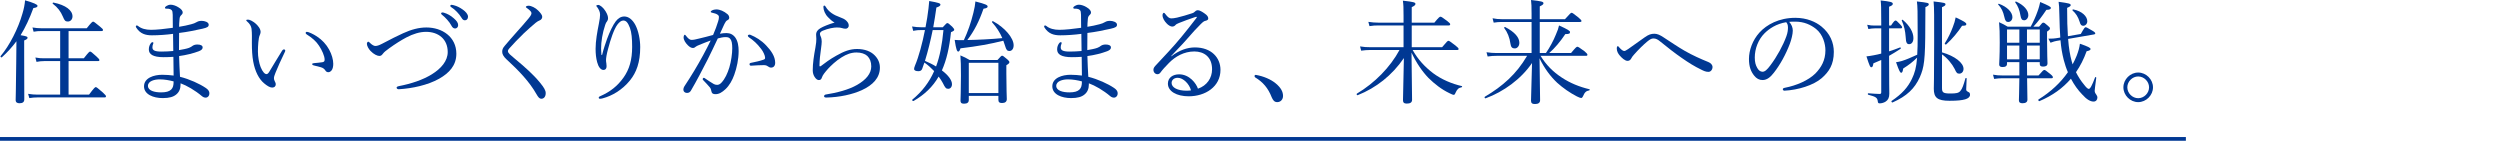 <?xml version="1.0" encoding="UTF-8"?>
<svg id="_レイヤー_2" data-name="レイヤー 2" xmlns="http://www.w3.org/2000/svg" xmlns:xlink="http://www.w3.org/1999/xlink" viewBox="0 0 669 38.22">
  <defs>
    <style>
      .cls-1, .cls-2 {
        fill: none;
      }

      .cls-2 {
        stroke: #003893;
        stroke-miterlimit: 10;
      }

      .cls-3 {
        fill: #003893;
      }

      .cls-4 {
        clip-path: url(#clippath);
      }
    </style>
    <clipPath id="clippath">
      <rect class="cls-1" x="0" y="0" width="669" height="38.22"/>
    </clipPath>
  </defs>
  <g id="text">
    <g class="cls-4">
      <g>
        <g>
          <path class="cls-3" d="M6.47,15.15c0,7.11.03,10.44.03,11.43,0,.72-.42,1.05-1.29,1.05-.63,0-1.02-.24-1.02-.87s.09-2.79.15-9.78c.03-2.01.03-3.96.06-5.94-1.14,1.53-2.4,2.94-3.9,4.29-.15.15-.48-.18-.33-.33,2.4-2.82,4.71-7.41,5.82-11.31.39-1.26.63-2.49.72-3.6,2.28.66,3.33,1.11,3.33,1.47,0,.33-.3.48-1.11.6-1.02,2.79-2.13,5.16-3.42,7.26,1.59.27,1.86.36,1.86.69,0,.24-.15.42-.9.72v4.32ZM23.83,25.32c1.38-1.86,1.62-2.01,1.8-2.01s.42.15,1.92,1.47c.66.63.81.81.81.99,0,.21-.09.3-.39.3H10.01c-.78,0-1.35.06-2.16.18l-.33-1.14c.99.15,1.62.21,2.46.21h6.12v-8.97h-4.32c-.69,0-1.23.06-2.01.21l-.3-1.17c.93.18,1.53.21,2.31.21h4.32v-7.29h-5.07c-.72,0-1.23.03-2.04.18l-.3-1.14c.93.15,1.5.21,2.34.21h12.18c1.29-1.62,1.53-1.77,1.71-1.77s.42.15,1.83,1.32c.66.54.81.72.81.9s-.09.3-.39.3h-8.82v7.29h4.08c1.29-1.65,1.5-1.8,1.68-1.8.21,0,.42.15,1.71,1.32.63.57.78.78.78.96s-.09.27-.39.27h-7.86v8.97h5.49ZM16.85,4.5c-.63-1.47-1.38-2.46-2.73-3.51-.12-.09.03-.33.18-.3,3.33.66,5.1,2.1,5.1,3.69,0,.78-.51,1.38-1.23,1.38-.66,0-.9-.21-1.32-1.26Z"/>
          <path class="cls-3" d="M48.32,22.56c0,1.23-.39,2.1-1.17,2.73-.75.63-1.83.96-3.6.96-2.52,0-5.01-.99-5.01-3.15,0-2.28,2.7-3.09,4.86-3.09.9,0,2.34.09,3.06.21-.03-1.71-.03-3.51-.06-5.01-.69.06-1.83.09-2.64.09-2.82,0-3.93-.78-3.93-2.07,0-.69.21-1.2.51-1.62.15-.21.3-.33.45-.33.12,0,.27.09.27.21,0,.09-.06.27-.12.39-.09.15-.15.48-.15.81,0,.75.57,1.11,2.4,1.11.96,0,2.22-.06,3.18-.15,0-1.62-.03-2.97-.06-4.59-1.77.24-3.84.39-5.67.39-1.71,0-3.12-.42-4.17-2.04-.09-.15-.12-.27-.12-.39,0-.09.12-.21.24-.21.09,0,.24.03.36.15.84.69,2.04,1.02,3.48,1.02s3.72-.24,5.82-.54c0-1.05,0-2.55-.03-3.48-.03-.72-.06-1.02-.3-1.26-.21-.21-.54-.33-.81-.36-.24-.03-.54-.03-.75-.03-.12,0-.21-.09-.21-.24,0-.18.15-.3.42-.48.3-.18.66-.33,1.11-.33.63,0,1.44.3,2.01.66.9.51,1.2,1.05,1.2,1.38,0,.36-.18.57-.36.72-.27.24-.45.54-.48,1.02-.09.96-.12,1.56-.12,2.13,1.17-.18,2.25-.42,3.27-.69.6-.15.96-.3,1.44-.57.36-.21.72-.33,1.35-.33.75,0,1.86.33,1.86,1.02,0,.54-.33.78-1.65,1.08-1.86.42-4.02.87-6.27,1.14-.03,1.56-.03,2.97-.03,4.59,1.05-.18,2.01-.36,2.67-.6.42-.15.72-.36.96-.54.3-.21.72-.36,1.29-.36.9,0,1.41.3,1.41.78,0,.45-.33.75-1.02,1.02-1.5.57-3.45,1.05-5.28,1.29.03,1.71.15,3.9.24,5.55,2.55.63,5.28,1.89,6.87,2.97.57.39.99.78.99,1.47,0,.75-.54,1.14-.93,1.14-.36,0-.69-.09-1.05-.39-1.83-1.56-4.08-2.85-5.73-3.45v.27ZM42.74,21.24c-1.41,0-3.15.45-3.15,1.74s1.77,1.74,3.51,1.74c1.35,0,2.16-.24,2.7-.75.48-.48.66-1.08.66-2.19-1.14-.3-2.43-.54-3.72-.54Z"/>
          <path class="cls-3" d="M70.67,22.29c-1.38-1.14-2.43-3.18-2.91-5.82-.27-1.44-.36-3.12-.36-4.98,0-1.23.06-2.52-.09-3.81-.12-.72-.45-1.29-1.2-1.95-.18-.15-.21-.21-.21-.3,0-.15.24-.18.48-.18.48,0,1.29.45,1.95.99.75.66,1.41,1.47,1.41,2.34,0,.24-.15.69-.27.93-.3.66-.45,2.7-.45,4.29,0,1.41.3,3.06.72,4.14.54,1.35,1.14,1.89,1.56,1.89.24,0,.45-.15.72-.57.9-1.47,2.19-3.66,3.45-5.67.15-.24.39-.39.51-.39.15,0,.36.18.36.33,0,.12-.06.27-.12.39-.93,1.92-2.01,4.29-2.49,5.52-.27.72-.42,1.08-.42,1.47,0,.21.03.48.18.75.15.33.3.57.3.87.03.48-.3.9-.99.9-.57,0-1.35-.48-2.13-1.14ZM84.8,9.75c1.38.9,2.52,2.13,3.27,3.51.72,1.29,1.11,2.73,1.11,3.81,0,.78-.15,1.38-.45,1.77-.3.33-.54.48-.87.48-.36,0-.6-.15-.81-.48s-.54-.66-1.17-.84c-.51-.15-1.14-.3-1.86-.48-.36-.09-.48-.18-.48-.39,0-.15.24-.21.54-.24.84-.09,1.53-.12,2.19-.24.45-.09.6-.24.6-.69,0-.99-.72-2.55-1.5-3.72-.81-1.23-1.86-2.13-3.3-3.03-.18-.12-.27-.21-.27-.42,0-.15.12-.27.33-.27.42,0,1.71.6,2.67,1.23Z"/>
          <path class="cls-3" d="M122.12,14.4c0,3.12-1.95,5.16-4.59,6.66-3.09,1.74-7.26,2.61-10.8,2.82-.36.03-.6-.21-.6-.42,0-.18.18-.33.63-.42,3.27-.63,6.36-1.65,8.79-3.15,2.52-1.56,4.26-3.6,4.26-5.97,0-3.42-2.46-5.4-5.79-5.4-1.68,0-3.45.54-5.28,1.5-1.47.78-2.97,1.74-4.56,2.88-.87.63-1.38,1.02-1.71,1.47-.3.39-.51.6-.96.6-.51,0-1.5-.42-2.37-1.35-.54-.57-.96-1.38-.96-1.89,0-.3.18-.57.36-.57.15,0,.27.12.48.33.51.51,1.05.81,1.41.81.42,0,.9-.12,1.77-.57,2.46-1.29,4.11-2.13,5.64-2.82,2.22-1.02,4.26-1.56,6.27-1.56,4.2,0,8.01,2.49,8.01,7.05ZM118.85,3.42c.81.24,1.71.69,2.61,1.5.72.63,1.14,1.17,1.14,1.8,0,.48-.3.9-.84.9-.39,0-.72-.27-.99-.81-.45-.9-1.65-2.22-2.52-2.88-.12-.09-.21-.21-.21-.3,0-.15.12-.3.33-.3.18,0,.39.06.48.09ZM121.46,1.41c.81.21,1.56.57,2.4,1.17.72.51,1.38,1.2,1.38,1.89,0,.6-.36.96-.81.96-.39,0-.63-.15-.96-.72-.54-.93-1.74-2.22-2.76-2.82-.12-.06-.21-.18-.21-.3,0-.15.12-.3.3-.3.15,0,.39.06.66.12Z"/>
          <path class="cls-3" d="M144.05,2.85c.63.66,1.05,1.17,1.05,1.65,0,.36-.21.78-.69.96-.27.09-.69.33-1.05.63-.9.75-2.07,1.77-3.18,2.82-1.38,1.35-2.85,2.85-3.87,4.02-.27.3-.39.51-.39.75,0,.27.15.51.51.87.3.27.78.69,1.32,1.14,2.85,2.37,5.01,4.29,6.75,6.42,1.08,1.32,1.53,2.07,1.53,2.82,0,.99-.54,1.5-1.17,1.5-.48,0-.81-.36-1.32-1.26-1.89-3.33-4.68-6.24-8.04-9.33-.75-.69-1.11-1.35-1.11-1.95s.12-.99.69-1.65c.84-1.02,1.89-2.19,3.42-3.93.84-.93,1.8-2.01,2.88-3.3.57-.69.84-1.11.84-1.5,0-.33-.42-.78-1.14-1.29-.27-.21-.36-.24-.36-.36,0-.18.33-.33.75-.33.69,0,1.86.57,2.58,1.32Z"/>
          <path class="cls-3" d="M161.12,14.7c.45-1.83.9-3,1.32-4.26.66-1.8,1.59-3.78,2.34-4.74.63-.81,1.38-1.29,2.28-1.29,1.17,0,2.22.87,2.97,2.28.81,1.56,1.29,3.87,1.29,5.91,0,4.08-1.02,6.81-2.76,8.94-2.07,2.55-4.77,4.11-7.26,4.77-.33.09-.57.12-.72.12-.24,0-.36-.09-.36-.3,0-.12.09-.27.39-.39,2.67-1.17,4.62-2.7,6.24-4.98,1.56-2.19,2.31-4.74,2.31-8.22,0-2.19-.15-3.9-.6-5.1-.54-1.41-1.02-1.95-1.77-1.95-.57,0-1.08.45-1.59,1.11-.93,1.26-1.83,3.99-2.49,6.51-.39,1.44-.54,2.43-.54,2.97,0,.27.03.57.09.87.03.3.06.57.06.78,0,.69-.36.99-.84.99-.72,0-1.35-.81-1.68-2.07-.3-1.14-.42-2.25-.42-3.6,0-2.1.45-4.56.87-6.66.24-1.26.33-1.89.33-2.46,0-.75-.33-1.41-.81-2.07-.09-.12-.21-.18-.21-.3,0-.15.33-.24.54-.24.42,0,1.32.66,1.92,1.65.54.87.69,1.44.69,1.95,0,.33-.15.66-.3.84-.15.15-.33.48-.45.87-.75,2.22-1.11,4.5-1.11,6.42,0,.27.03.84.09,1.65h.18Z"/>
          <path class="cls-3" d="M194.42,8.85c.96,0,1.77.39,2.37,1.23.66.93.87,2.25.87,3.57,0,2.16-.48,4.47-1.17,6.36-.51,1.44-1.29,2.85-2.34,3.84-.93.87-1.74,1.35-2.67,1.35-.69,0-.99-.18-1.11-.78-.09-.51-.18-.75-.45-1.08-.48-.57-1.02-1.14-1.74-1.89-.12-.12-.15-.21-.15-.3,0-.12.15-.33.3-.33.12,0,.21.06.33.15.87.6,1.59,1.08,2.37,1.53.24.12.54.21.87.21.39,0,.78-.18,1.14-.57.99-1.05,1.62-2.46,2.13-4.08.51-1.71.78-3.78.78-5.1s-.15-2.07-.51-2.52c-.3-.39-.63-.51-1.29-.51s-1.41.18-2.07.36c-.93,1.92-1.77,3.81-2.67,5.55-1.56,3.03-2.91,5.67-4.53,8.43-.24.39-.54.6-1.05.6-.54,0-.96-.36-.96-.84,0-.39.12-.72.39-1.11,1.77-2.67,3.39-5.37,4.89-8.13.78-1.47,1.44-2.7,2.04-3.96-1.11.39-2.28.87-3.15,1.23-.42.18-.66.27-.87.45-.21.18-.42.33-.75.33-.42,0-.87-.24-1.35-.72-.63-.63-1.14-1.41-1.14-2.1,0-.33.15-.72.3-.72.12,0,.18.06.33.27.54.69.99,1.11,1.47,1.11.63,0,1.17-.15,2.16-.39,1.05-.24,2.19-.54,3.63-.93.6-1.38,1.02-2.55,1.35-3.63.15-.45.21-.78.21-1.17,0-.27-.06-.42-.45-.69-.27-.18-.84-.36-1.32-.45-.3-.06-.42-.12-.42-.27s.18-.27.39-.39c.24-.12.66-.24,1.08-.24.99,0,2.07.48,3,1.26.36.3.48.66.48.99,0,.3-.18.51-.57.69-.21.09-.48.45-.72.96-.36.81-.78,1.68-1.2,2.61.57-.12,1.26-.18,1.77-.18ZM206.36,18.09c-.3,0-.54-.09-.87-.33-.33-.24-.63-.33-1.11-.33-.96,0-2.01.06-3.39.15-.27.03-.42-.18-.42-.39,0-.18.09-.3.33-.36,1.29-.27,2.34-.48,3.36-.84.36-.12.48-.21.48-.54,0-.54-.45-1.56-1.02-2.31-1.14-1.5-2.1-2.34-3.3-3.15-.18-.12-.3-.3-.3-.42,0-.15.18-.3.45-.3.06,0,.15,0,.27.06,1.38.57,2.88,1.44,4.2,2.85,1.26,1.32,2.4,2.88,2.4,4.62,0,.9-.51,1.29-1.08,1.29Z"/>
          <path class="cls-3" d="M221.6,4.62c-.78-.75-1.26-1.92-1.26-2.76,0-.27.12-.36.24-.36.15,0,.24.06.39.33.81,1.38,2.16,2.19,3.75,2.76.66.24,1.32.51,1.77.96.54.54.63.93.63,1.29,0,.54-.42.84-.81.84-.36,0-.69-.06-.93-.15-.39-.12-.75-.18-1.44-.18-.75,0-2.28.24-3.78.87-.48.21-.75.51-.75.81,0,.24.12.57.24.81.18.42.24.87.24,1.29,0,.33-.06,1.08-.21,2.1-.21,1.29-.36,2.85-.39,4.32,0,.12.03.21.15.21.09,0,.18-.03.36-.18.9-.69,2.28-1.74,4.02-2.7,2.1-1.2,3.69-1.77,5.55-1.77,2.07,0,3.69.66,4.68,1.68.96.96,1.41,2.07,1.41,3.3,0,2.73-1.89,4.68-4.83,6.03-2.49,1.14-6,1.92-9.51,1.98-.33,0-.6-.09-.6-.36,0-.24.24-.42.45-.45,2.88-.45,6.12-1.26,8.4-2.58,2.4-1.38,3.78-3.03,3.78-4.95,0-1.2-.36-2.1-1.05-2.79-.66-.6-1.68-.93-2.91-.93-1.38,0-2.67.48-3.96,1.29-1.56.96-2.88,2.25-3.66,3.09-.9,1.02-1.41,1.68-1.59,2.22-.18.57-.39.78-.87.78-.39,0-.78-.3-1.14-.87-.3-.48-.48-1.05-.48-1.74,0-1.89.3-3.84.72-6.12.21-1.11.24-1.8.24-2.28,0-.33-.06-.75-.06-1.14,0-.78.45-1.32,1.17-1.74.69-.42,2.22-1.05,3.78-1.5-.63-.3-1.29-.93-1.74-1.41Z"/>
          <path class="cls-3" d="M252.29,7.29c.87-.99,1.05-1.11,1.23-1.11.21,0,.36.12,1.29.96.42.45.54.66.54.84s-.21.36-.87.63c-.42,4.14-1.2,7.47-2.43,10.23,1.68,1.26,2.7,2.61,2.7,3.69,0,.72-.42,1.23-.99,1.23-.6,0-.81-.21-1.47-1.56-.33-.6-.69-1.17-1.11-1.71-1.59,2.76-3.78,4.83-6.72,6.54-.18.09-.48-.24-.33-.36,2.64-2.19,4.53-4.65,5.85-7.65-.81-.84-1.65-1.62-2.61-2.28-.21.57-.39,1.14-.6,1.68-.15.42-.48.63-1.02.63-.72,0-1.14-.24-1.14-.57,0-.21.06-.48.24-.93,1.02-2.4,1.98-6,2.67-9.51h-1.02c-.75,0-1.26.03-2.13.21l-.3-1.17c.96.15,1.56.21,2.43.21h1.17c.18-.87.33-1.71.45-2.52.3-1.89.45-3.33.54-4.5,2.55.45,3,.63,3,.96,0,.27-.24.51-1.08.78-.24,1.8-.54,3.57-.84,5.28h2.55ZM249.59,8.04c-.57,2.79-1.23,5.55-2.07,8.25,1.02.45,2.01.9,2.97,1.5,1.02-2.73,1.62-5.88,1.98-9.75h-2.88ZM265.46,5.94c-.09-.12.15-.33.27-.27,3.18,1.71,5.52,4.5,5.52,6.45,0,.9-.45,1.53-1.14,1.53-.57,0-.84-.3-1.14-1.35-.15-.51-.3-.96-.48-1.41-3.39.87-6.93,1.5-11.46,2.04-.21.66-.39.87-.6.87-.33,0-.57-.54-.96-3.12.87.06,1.35.09,2.46.06,1.02-2.16,1.92-4.71,2.55-7.32.3-1.17.48-2.22.54-3.03,2.85.72,3.27.99,3.27,1.35,0,.27-.21.45-1.11.6-1.14,3.3-2.43,5.88-4.32,8.37,2.43-.03,6.81-.24,9.36-.51-.66-1.53-1.53-2.88-2.76-4.26ZM259.25,26.73c0,.66-.36,1.02-1.29,1.02-.75,0-.93-.33-.93-.81,0-.54.12-2.61.12-6.75,0-2.67-.03-3.72-.15-5.37,1.05.45,1.5.66,2.46,1.23h7.47c.9-1.02,1.05-1.14,1.23-1.14.21,0,.39.12,1.38.96.48.42.57.57.57.78s-.12.39-.81.81v2.25c0,4.08.12,6.21.12,6.81,0,.69-.45,1.05-1.29,1.05-.72,0-.96-.3-.96-.84v-1.08h-7.92v1.08ZM267.17,16.8h-7.92v8.1h7.92v-8.1Z"/>
          <path class="cls-3" d="M291.38,22.56c0,1.23-.39,2.1-1.17,2.73-.75.63-1.83.96-3.6.96-2.52,0-5.01-.99-5.01-3.15,0-2.28,2.7-3.09,4.86-3.09.9,0,2.34.09,3.06.21-.03-1.71-.03-3.51-.06-5.01-.69.06-1.83.09-2.64.09-2.82,0-3.93-.78-3.93-2.07,0-.69.21-1.2.51-1.62.15-.21.3-.33.45-.33.12,0,.27.09.27.21,0,.09-.06.27-.12.39-.09.15-.15.48-.15.81,0,.75.57,1.11,2.4,1.11.96,0,2.22-.06,3.18-.15,0-1.62-.03-2.97-.06-4.59-1.77.24-3.84.39-5.67.39-1.71,0-3.12-.42-4.17-2.04-.09-.15-.12-.27-.12-.39,0-.09.12-.21.24-.21.09,0,.24.03.36.15.84.69,2.04,1.02,3.48,1.02s3.72-.24,5.82-.54c0-1.05,0-2.55-.03-3.48-.03-.72-.06-1.02-.3-1.26-.21-.21-.54-.33-.81-.36-.24-.03-.54-.03-.75-.03-.12,0-.21-.09-.21-.24,0-.18.15-.3.42-.48.3-.18.66-.33,1.11-.33.63,0,1.44.3,2.01.66.9.51,1.2,1.05,1.2,1.38,0,.36-.18.57-.36.72-.27.24-.45.54-.48,1.02-.09.96-.12,1.56-.12,2.13,1.17-.18,2.25-.42,3.27-.69.6-.15.96-.3,1.44-.57.36-.21.72-.33,1.35-.33.75,0,1.86.33,1.86,1.02,0,.54-.33.78-1.65,1.08-1.86.42-4.02.87-6.27,1.14-.03,1.56-.03,2.97-.03,4.59,1.05-.18,2.01-.36,2.67-.6.42-.15.72-.36.96-.54.3-.21.72-.36,1.29-.36.9,0,1.41.3,1.41.78,0,.45-.33.75-1.02,1.02-1.5.57-3.45,1.05-5.28,1.29.03,1.71.15,3.9.24,5.55,2.55.63,5.28,1.89,6.87,2.97.57.39.99.78.99,1.47,0,.75-.54,1.14-.93,1.14-.36,0-.69-.09-1.05-.39-1.83-1.56-4.08-2.85-5.73-3.45v.27ZM285.8,21.24c-1.41,0-3.15.45-3.15,1.74s1.77,1.74,3.51,1.74c1.35,0,2.16-.24,2.7-.75.48-.48.66-1.08.66-2.19-1.14-.3-2.43-.54-3.72-.54Z"/>
          <path class="cls-3" d="M313.46,15.06c2.1-1.62,4.26-2.37,6.3-2.37,4.41,0,6.84,2.76,6.84,6,0,4.53-4.08,7.08-8.49,7.08-3.27,0-5.58-1.35-5.58-3.39,0-1.62,1.35-2.49,3-2.49,2.79,0,4.59,2.46,5.04,3.84,2.4-.81,3.78-2.85,3.78-5.19,0-3.33-2.19-4.77-4.74-4.77-2.79,0-5.13,1.38-6.78,3.06-1.05,1.08-1.71,1.77-2.34,2.64-.15.21-.45.39-.75.39-.57,0-1.08-.48-1.08-1.17,0-.3.09-.63.51-1.08,2.31-2.49,4.8-5.07,6.96-7.71,1.29-1.59,2.52-3.09,4.02-5.07.21-.27.12-.33,0-.33s-.39.09-.57.15c-1.35.45-2.88,1.02-4.08,1.5-.54.21-.75.33-1.02.63-.18.18-.45.33-.81.33-.39,0-1.02-.33-1.5-.87-.54-.57-1.08-1.35-1.08-2.19,0-.3.18-.63.36-.63.12,0,.24.12.39.33.66.87,1.08,1.17,1.59,1.17.39,0,.9-.06,1.56-.21,1.35-.33,2.61-.69,3.96-1.14.42-.12.66-.3.9-.54.21-.21.45-.3.69-.3.48,0,1.23.45,1.89.93.6.42.9.81.9,1.29,0,.3-.24.51-.78.63-.3.06-.57.21-1.23.87-.99.99-2.22,2.28-3.99,4.35-1.11,1.29-2.73,2.85-3.93,4.2l.06.06ZM315.17,20.82c-1.08,0-1.65.66-1.65,1.38,0,1.23,1.59,2.07,3.99,2.07.51,0,.93-.03,1.2-.09-.45-1.71-2.07-3.36-3.54-3.36Z"/>
          <path class="cls-3" d="M341.39,22.32c1.41,1.17,1.95,2.25,1.95,3.36,0,.93-.63,1.65-1.56,1.65-.81,0-1.14-.57-1.47-1.29-.96-2.46-2.31-4.05-4.44-5.34-.12-.09-.15-.21-.15-.36,0-.18.12-.3.33-.3,2.07.36,3.99,1.17,5.34,2.28Z"/>
          <path class="cls-3" d="M378.02,13.38c1.44,2.55,3.24,4.5,5.49,6.21,2.25,1.68,4.98,2.82,7.68,3.45.12.03.09.27-.03.3-.9.21-1.2.48-1.71,1.59-.12.33-.24.45-.48.45-.15,0-.45-.12-1.05-.42-2.16-1.02-4.02-2.49-5.64-4.08-1.65-1.71-3.21-3.93-4.56-6.81.06,3.87.15,11.67.15,12.63,0,.69-.45,1.02-1.41,1.02-.72,0-1.02-.27-1.02-.9,0-1.02.15-6.81.24-11.28-3.15,4.62-7.44,7.98-12.36,9.93-.21.09-.39-.3-.21-.42,4.77-2.85,8.88-7.02,11.4-11.67h-7.86c-.84,0-1.44.06-2.4.18l-.3-1.14c1.08.18,1.74.21,2.67.21h8.97v-5.82h-6.75c-.81,0-1.44.03-2.37.18l-.3-1.14c1.05.15,1.74.21,2.64.21h6.78v-1.83c0-2.28-.03-2.94-.18-4.05,3,.33,3.36.48,3.36.87,0,.27-.18.48-.99.87v4.14h6.06c1.2-1.47,1.44-1.59,1.62-1.59.21,0,.45.12,1.8,1.14.66.51.81.69.81.9,0,.18-.12.3-.39.3h-9.9v5.82h8.13c1.29-1.56,1.5-1.71,1.68-1.71.21,0,.45.15,1.89,1.26.69.54.84.75.84.93s-.09.27-.39.27h-11.91Z"/>
          <path class="cls-3" d="M412.25,14.94c1.47,2.4,3.3,4.26,5.73,5.85,2.19,1.44,4.68,2.46,7.35,3.09.12.03.09.27-.03.3-.9.18-1.23.51-1.71,1.62-.15.3-.27.42-.48.42-.18,0-.54-.12-1.14-.42-1.86-.96-3.72-2.25-5.28-3.66-1.77-1.68-3.36-3.75-4.71-6.54.03,3.21.15,10.05.15,11.22,0,.69-.48,1.02-1.38,1.02-.75,0-1.05-.27-1.05-.9,0-.99.15-6.48.27-10.08-2.91,4.29-7.65,7.71-12.42,9.45-.21.06-.39-.3-.21-.42,4.77-2.82,8.46-6.06,11.31-10.95h-8.16c-.81,0-1.41.03-2.4.18l-.3-1.14c1.08.15,1.77.21,2.67.21h9.39V5.88h-8.01c-.75,0-1.29.06-2.13.18l-.3-1.17c.96.18,1.56.24,2.4.24h8.04v-1.47C409.85,1.68,409.82,1.05,409.7,0c2.85.33,3.33.45,3.33.87,0,.27-.18.45-.99.84v3.42h6.75c1.38-1.56,1.59-1.71,1.77-1.71.21,0,.42.15,1.83,1.26.66.57.81.75.81.93s-.09.27-.42.27h-10.74v8.31h1.65c.99-1.41,2.04-3.36,2.67-4.95.42-.93.72-1.8.84-2.43,2.31,1.05,2.94,1.44,2.94,1.77,0,.42-.27.54-1.26.54-1.29,1.95-2.91,3.87-4.32,5.07h5.85c1.29-1.56,1.5-1.68,1.68-1.68.21,0,.45.12,1.92,1.2.66.57.78.75.78.93,0,.21-.09.3-.39.3h-12.15ZM404.21,11.76c-.24-1.74-.84-3.18-1.68-4.26-.09-.12.12-.33.24-.27,2.61,1.35,3.81,2.82,3.81,4.23,0,.84-.54,1.5-1.23,1.5s-1.02-.36-1.14-1.2Z"/>
          <path class="cls-3" d="M445.16,9.99c1.86,1.2,3.78,2.52,5.7,3.63,1.98,1.14,4.32,2.19,6.27,2.97.66.27,1.14.75,1.14,1.35,0,.69-.48,1.29-1.08,1.29-.72,0-1.23-.24-1.95-.6-1.8-.87-3.36-1.83-5.28-3.18-1.83-1.26-3.69-2.73-5.58-4.26-.72-.6-1.23-.9-1.92-.9-.54,0-.93.24-1.71.87-.93.78-2.25,2.04-3.51,3.48-.36.42-.54.63-.75,1.05-.21.39-.54.6-.96.6-.69,0-1.53-.78-2.07-1.41-.45-.51-.81-1.14-.81-1.89,0-.39.09-.63.27-.63.15,0,.24.15.39.33.51.57.96.96,1.35.96.18,0,.45-.12,1.02-.51,1.56-1.11,3.18-2.25,4.44-3.15,1.05-.75,1.74-.96,2.58-.96.75,0,1.47.3,2.46.96Z"/>
          <path class="cls-3" d="M479.75,8.19c0,.96-.39,2.46-.78,3.51-1.08,2.85-2.61,5.64-4.29,7.77-.84,1.08-1.77,1.95-3.03,1.95-.87,0-1.62-.39-2.25-1.2-.84-1.05-1.38-2.34-1.38-4.44,0-2.31.96-5.04,2.82-7.08,1.95-2.13,5.22-3.93,9.6-3.93,3.09,0,5.49,1.11,6.96,2.31,2.34,1.89,3.33,4.35,3.33,6.81,0,3.39-1.29,5.31-3.24,7.02-2.22,1.92-6.33,3.18-9.99,3.36-.21,0-.42-.18-.42-.36,0-.24.15-.33.54-.42,3.12-.6,6.3-1.98,8.16-3.81,1.62-1.65,2.7-3.57,2.7-6.21,0-1.74-.66-4.23-2.52-5.73-1.41-1.11-3.18-1.95-5.58-1.95-.63,0-1.08,0-1.59.06.63.69.96,1.53.96,2.34ZM472.19,8.91c-1.68,1.68-2.61,4.14-2.61,6.48,0,1.29.24,2.04.66,2.79.33.6.81,1.02,1.41,1.02.63,0,1.23-.54,2.1-1.71,1.77-2.34,3.42-5.37,4.29-7.8.36-.99.42-1.74.42-2.37,0-.72-.24-1.14-.48-1.38-2.67.45-4.56,1.74-5.79,2.97Z"/>
          <path class="cls-3" d="M505.52,15.21c0,7.62.06,8.85.06,9.87s-.33,1.68-.93,2.07c-.42.3-1.08.51-1.65.51-.33,0-.48-.12-.51-.57-.12-.9-.42-1.2-2.55-1.74-.15-.03-.15-.39,0-.39,1.29.09,2.28.18,3.03.18.36,0,.45-.12.45-.48v-8.61c-.66.3-1.35.6-2.1.9-.12.78-.24,1.05-.57,1.05-.27,0-.42-.21-1.29-2.91.66-.06,1.26-.18,1.95-.3.66-.12,1.35-.27,2.01-.45v-6.75h-1.74c-.54,0-.99.06-1.71.18l-.3-1.14c.81.18,1.26.21,1.98.21h1.77v-.96c0-3.96-.03-4.62-.15-5.76,2.64.3,3.24.45,3.24.9,0,.27-.18.48-.99.78v5.04h.51c.81-1.23,1.05-1.35,1.23-1.35s.36.12,1.26,1.08c.33.33.48.54.48.75,0,.18-.12.27-.39.27h-3.09v6.15c.96-.3,1.95-.66,2.94-1.05.15-.06.27.27.15.36-1.08.72-2.1,1.32-3.09,1.89v.27ZM509.3,18.33c-.15.9-.27,1.14-.54,1.14s-.51-.36-1.38-2.82c.48-.06,1.02-.18,1.56-.33,1.32-.42,2.55-.96,4.11-1.68.09-1.35.12-3,.12-5.07,0-6.66-.03-7.89-.21-9.18,3.03.33,3.18.42,3.18.78,0,.24-.18.42-.9.75-.03.81-.03,1.92-.03,4.86,0,9.54-.33,11.25-1.47,13.89-1.38,3.03-3.45,5.04-7.29,6.75-.18.09-.42-.3-.24-.42,2.79-1.89,4.32-3.63,5.4-5.85.75-1.56,1.2-3,1.41-5.73-1.26,1.23-2.16,1.92-3.72,2.91ZM509.96,9.9c-.12-1.62-.39-2.88-1.05-4.41-.06-.12.18-.27.27-.18,1.86,1.56,2.85,3.33,2.85,4.89,0,.99-.45,1.62-1.14,1.62-.57,0-.87-.33-.93-1.92ZM519.68,14.01c3.48.99,5.76,2.82,5.76,4.41,0,.75-.48,1.29-1.14,1.29-.57,0-.78-.24-1.23-1.26-.66-1.32-2.01-2.97-3.39-3.9v9c0,1.17.27,1.47,2.25,1.47,1.53,0,2.22-.12,2.67-.69.51-.57.87-1.65,1.35-3.36.03-.15.33-.12.33.03-.06.93-.12,2.46-.12,2.85s.06.48.54.75c.36.12.48.36.48.78,0,.54-.48.96-1.29,1.2-.84.24-2.01.39-4.2.39-3.27,0-4.2-.87-4.2-3.21,0-.48.09-2.55.09-12.57,0-6.75.03-8.94-.15-10.8,3,.33,3.18.42,3.18.78,0,.24-.15.42-.93.75v12.09ZM520.43,11.58c.93-1.44,1.62-2.94,2.16-4.38.33-.84.6-1.71.75-2.55,2.4,1.14,2.85,1.44,2.85,1.8,0,.33-.15.42-1.14.45-1.08,1.65-2.58,3.48-4.23,4.98-.15.15-.51-.12-.39-.3Z"/>
          <path class="cls-3" d="M543.41,7.14c.75-1.38,1.38-2.79,1.8-3.99.39-1.02.6-1.92.75-2.61,2.34.99,2.85,1.29,2.85,1.56,0,.3-.18.51-1.2.54-1.32,1.95-2.13,3.03-3.48,4.5h1.53c.75-.96.93-1.08,1.11-1.08.27,0,.45.12,1.29.87.39.33.51.48.51.69,0,.24-.12.39-.78.84v2.13c0,3.84.12,5.79.12,6.36,0,.63-.42.87-1.2.87-.57,0-.87-.21-.87-.69v-.51h-3.42c0,1.35,0,2.52.03,3.57h3.06c1.14-1.32,1.35-1.47,1.56-1.47s.42.15,1.65,1.14c.51.42.63.63.63.81s-.09.27-.39.27h-6.51c.03,2.82.09,4.89.09,5.73,0,.63-.45.96-1.32.96-.66,0-.96-.24-.96-.81,0-.54.09-2.22.12-5.88h-4.62c-.66,0-1.23.06-2.13.18l-.3-1.14c.96.18,1.62.21,2.43.21h4.62v-3.57h-3.3v.42c0,.63-.39.9-1.2.9-.6,0-.9-.21-.9-.69,0-.57.15-2.01.15-5.88,0-2.67-.03-3.69-.18-5.43.99.45,1.41.66,2.31,1.2h6.15ZM536.36,4.53c-.33-1.47-.75-2.34-1.65-3.33-.09-.09.09-.21.21-.18,2.19.78,3.6,2.25,3.6,3.57,0,.81-.54,1.29-1.14,1.29-.51,0-.81-.3-1.02-1.35ZM537.08,7.89v3.54h3.3v-3.54h-3.3ZM540.38,12.18h-3.3v3.69h3.3v-3.69ZM540.68,4.17c-.24-1.44-.66-2.55-1.41-3.54-.06-.09.12-.27.24-.21,2.07.93,3.27,2.31,3.27,3.63,0,.75-.51,1.38-1.11,1.38-.54,0-.84-.3-.99-1.26ZM542.42,11.43h3.42v-3.54h-3.42v3.54ZM545.84,15.87v-3.69h-3.42v3.69h3.42ZM553.43,10.41c.18,2.52.51,4.35.96,6,.06.27.15.54.24.81.42-.75.78-1.56,1.11-2.37.45-1.17.72-2.13.84-3.15,2.28.78,2.85,1.11,2.85,1.41,0,.24-.18.42-1.05.6-.75,2.07-1.68,3.93-2.85,5.61.6,1.2,1.35,2.37,2.16,3.33.54.72.99,1.14,1.26,1.14.39,0,.87-.9,1.71-3.12.03-.12.3,0,.3.12-.3,2.4-.42,3.15-.42,3.45,0,.39.09.63.39,1.02.27.42.33.57.33.87,0,.57-.39,1.05-1.02,1.05-.84,0-1.83-.54-3.06-1.92-1.11-1.14-2.13-2.55-3-4.2-2.16,2.52-4.95,4.53-8.43,6-.18.09-.42-.33-.24-.45,3.24-2.01,5.91-4.47,7.86-7.29-.45-1.02-.81-2.13-1.11-3.27-.45-1.8-.72-3.36-.87-5.28l-1.08.18c-.39.06-.75.18-1.59.48l-.57-1.08c1.11,0,1.65-.06,2.04-.12l1.14-.18c-.12-1.62-.18-3.51-.24-5.97-.03-2.22-.09-2.64-.21-3.6,2.85.39,3.24.51,3.24.9,0,.21-.18.39-.96.72,0,3.12.06,5.55.21,7.59l3.45-.6c.93-1.65,1.08-1.8,1.29-1.8s.45.12,1.83.93c.66.39.75.54.75.75,0,.12-.12.21-.33.24l-6.93,1.2ZM556.52,5.85c-.45-1.41-1.02-2.25-1.89-3.03-.12-.09,0-.33.15-.3,2.37.45,3.78,1.86,3.78,3.18,0,.69-.54,1.2-1.08,1.2-.48,0-.75-.24-.96-1.05Z"/>
          <path class="cls-3" d="M576.14,23.37c0,2.13-1.83,3.96-3.96,3.96s-3.96-1.83-3.96-3.96,1.83-3.96,3.96-3.96,3.96,1.83,3.96,3.96ZM569.27,23.37c0,1.56,1.35,2.91,2.91,2.91s2.91-1.35,2.91-2.91-1.35-2.91-2.91-2.91-2.91,1.35-2.91,2.91Z"/>
        </g>
        <line class="cls-2" x1="-.25" y1="37.17" x2="584.94" y2="37.17"/>
      </g>
    </g>
  </g>
</svg>